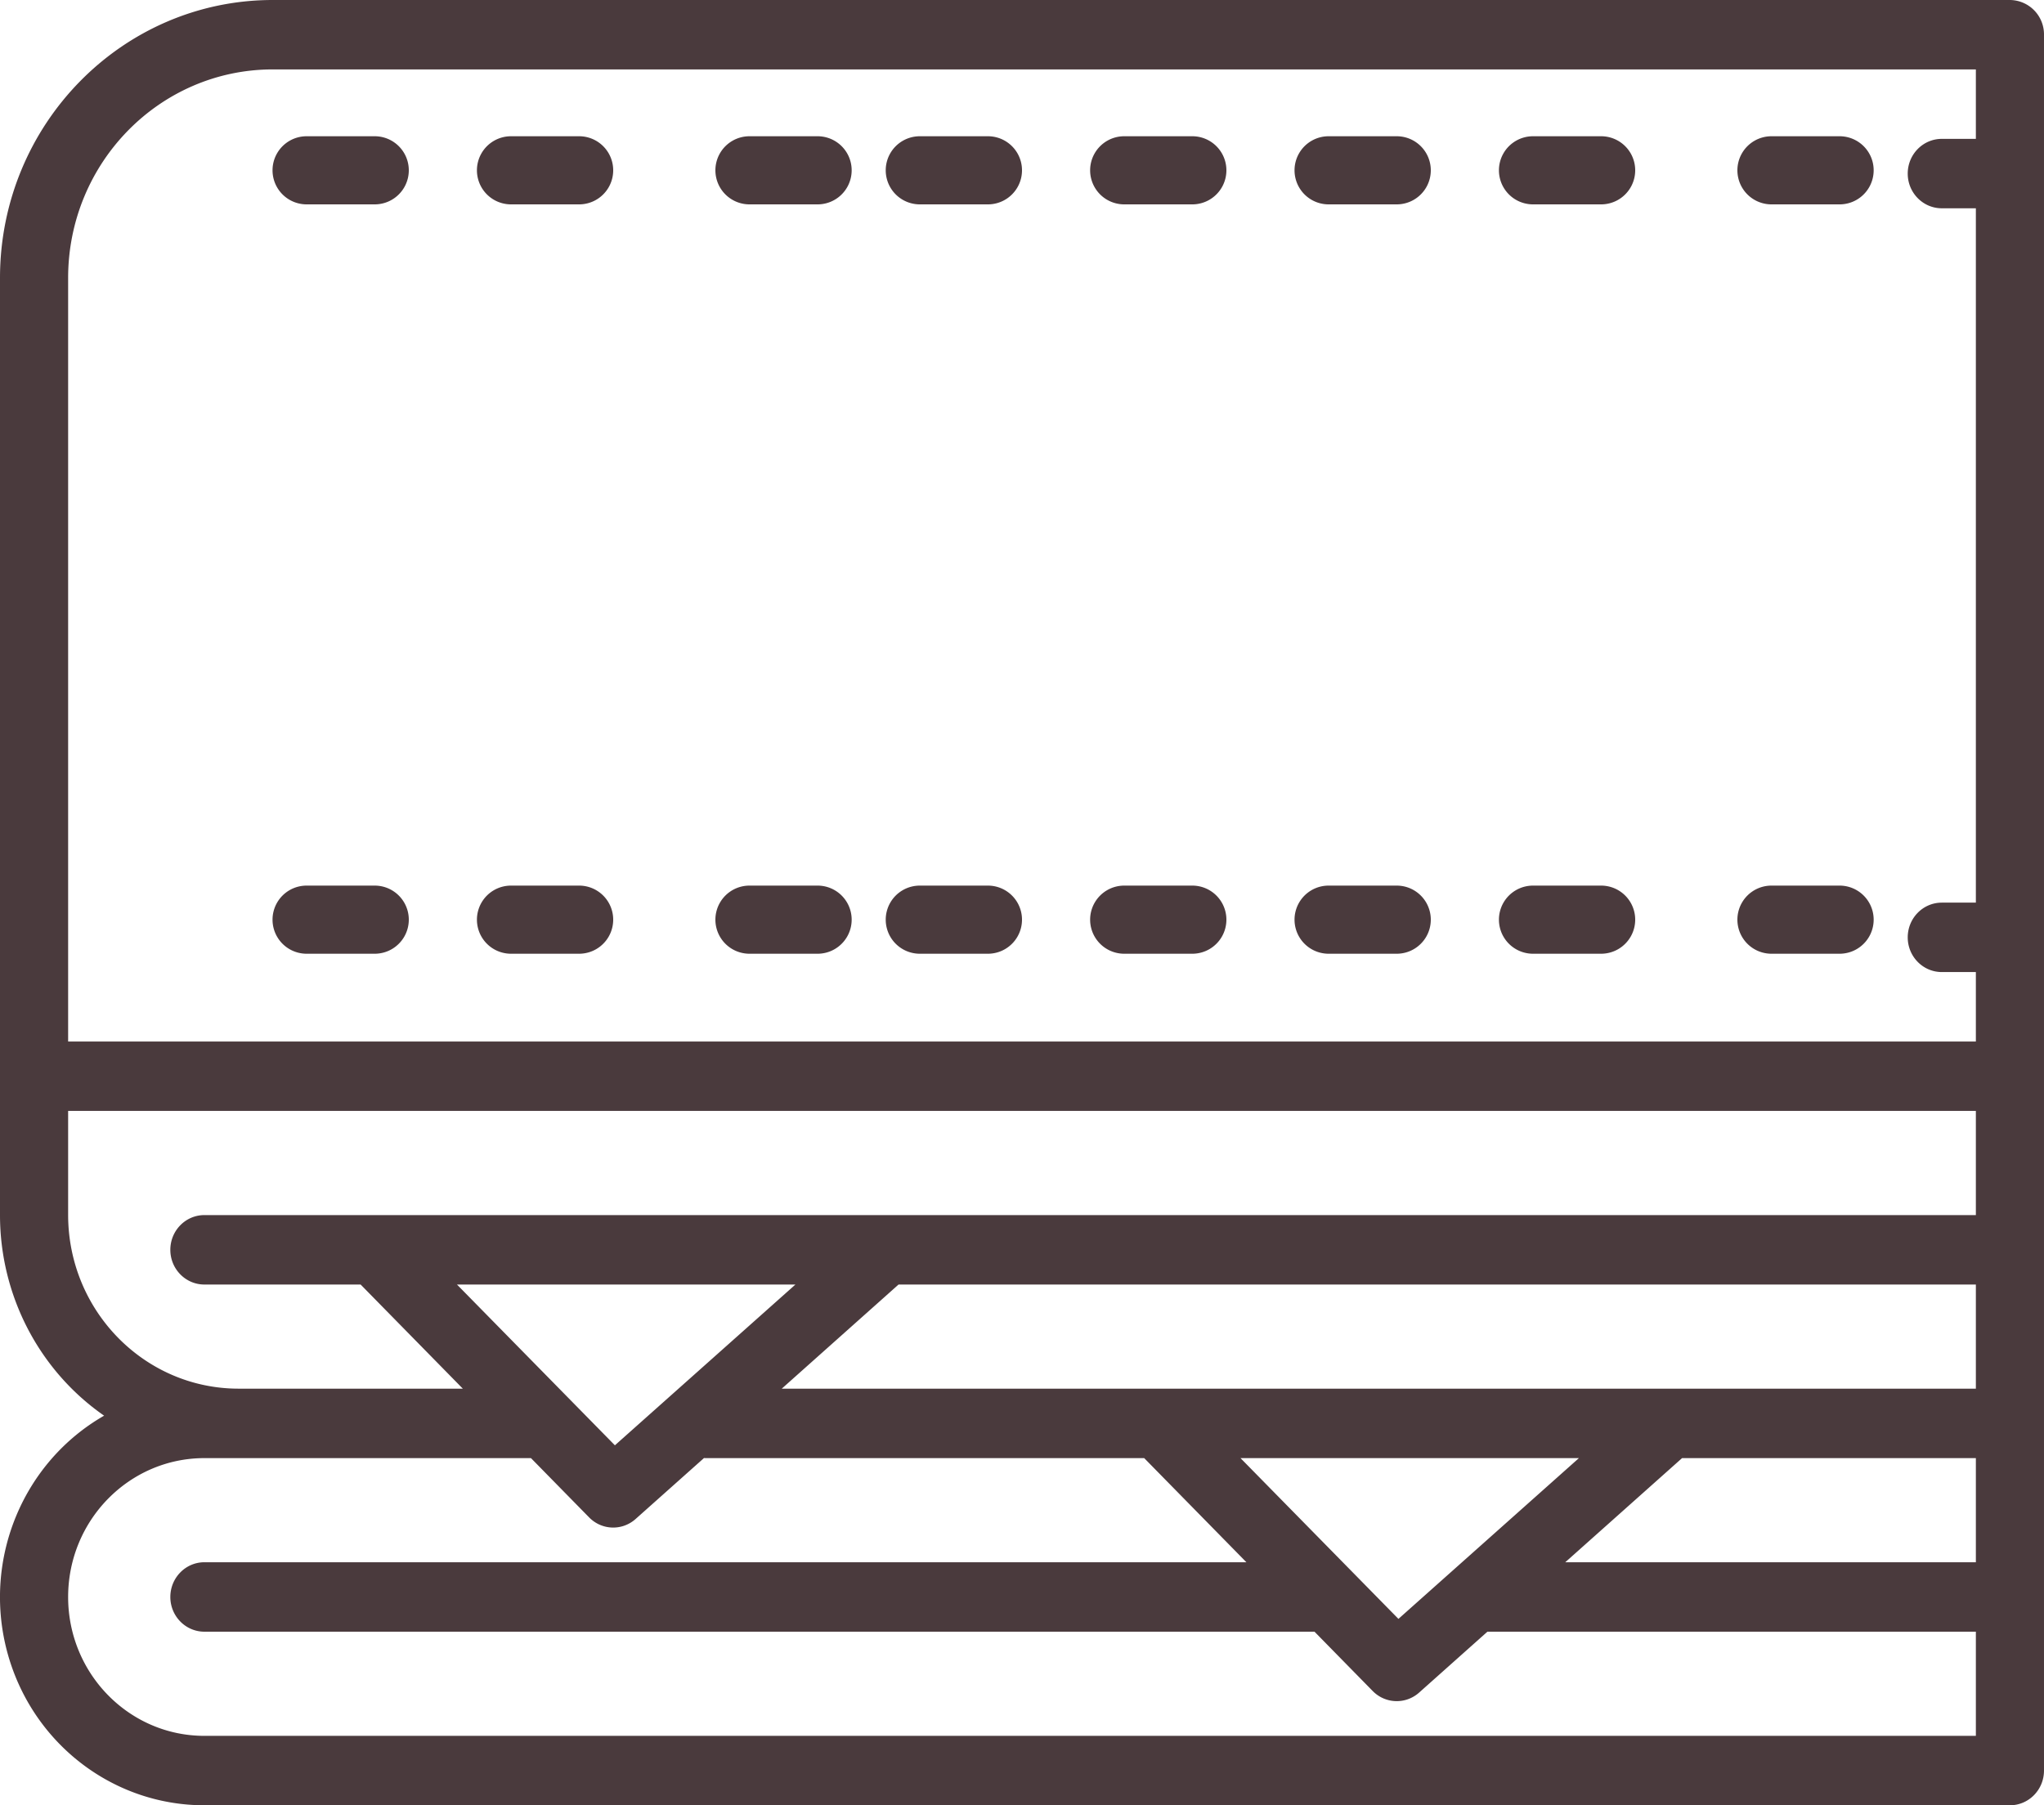 <?xml version="1.0" encoding="UTF-8"?> <svg xmlns="http://www.w3.org/2000/svg" xmlns:xlink="http://www.w3.org/1999/xlink" width="60" height="53" viewBox="0 0 60 53"><defs><path id="ry9ua" d="M1222 3143.962c-2.209 0-4-1.826-4-4.077 0-2.252 1.791-4.077 4-4.077h9.586l1.707 1.74c.372.38.97.4 1.366.046l2.008-1.79c.007 0 .014.004.02.004h12.9l3 3.057H1222c-.552 0-1 .457-1 1.02 0 .562.448 1.019 1 1.019h32.586l1.707 1.74c.372.38.97.4 1.366.046l2.003-1.786H1274v3.058zm-4-15.289v-3.058h56v3.058h-52c-.552 0-1 .456-1 1.02 0 .562.448 1.019 1 1.019h4.586l3 3.057H1223c-2.76-.003-4.996-2.283-5-5.096zm0-27.52c.004-3.375 2.688-6.111 6-6.115h50v2.039h-1c-.552 0-1 .456-1 1.02 0 .562.448 1.018 1 1.018h1v20.385h-1c-.552 0-1 .456-1 1.02 0 .562.448 1.018 1 1.018h1v2.039h-56zm47.376 34.655H1274v3.057h-12.053zm-35.962-5.096h9.935l-5.299 4.72zm9.534 3.057l3.428-3.057H1274v3.057zm13.466 2.039h9.934l-5.298 4.72zM1275 3093h-51c-4.416.005-7.995 3.653-8 8.154v27.52c.001 2.356 1.145 4.56 3.056 5.888-2.376 1.363-3.551 4.189-2.86 6.877.693 2.689 3.077 4.562 5.804 4.561h53c.552 0 1-.456 1-1.02v-50.96a1.01 1.01 0 0 0-1-1.02z"></path><path id="ry9ub" d="M1227 3097h-2a1 1 0 0 0 0 2h2a1 1 0 0 0 0-2z"></path><path id="ry9uc" d="M1233 3097h-2a1 1 0 0 0 0 2h2a1 1 0 0 0 0-2z"></path><path id="ry9ud" d="M1240 3097h-2a1 1 0 0 0 0 2h2a1 1 0 0 0 0-2z"></path><path id="ry9ue" d="M1245 3097h-2a1 1 0 0 0 0 2h2a1 1 0 0 0 0-2z"></path><path id="ry9uf" d="M1251 3097h-2a1 1 0 0 0 0 2h2a1 1 0 0 0 0-2z"></path><path id="ry9ug" d="M1257 3097h-2a1 1 0 0 0 0 2h2a1 1 0 0 0 0-2z"></path><path id="ry9uh" d="M1263 3097h-2a1 1 0 0 0 0 2h2a1 1 0 0 0 0-2z"></path><path id="ry9ui" d="M1270 3097h-2a1 1 0 0 0 0 2h2a1 1 0 0 0 0-2z"></path><path id="ry9uj" d="M1227 3119h-2a1 1 0 0 0 0 2h2a1 1 0 0 0 0-2z"></path><path id="ry9uk" d="M1233 3119h-2a1 1 0 0 0 0 2h2a1 1 0 0 0 0-2z"></path><path id="ry9ul" d="M1240 3119h-2a1 1 0 0 0 0 2h2a1 1 0 0 0 0-2z"></path><path id="ry9um" d="M1245 3119h-2a1 1 0 0 0 0 2h2a1 1 0 0 0 0-2z"></path><path id="ry9un" d="M1251 3119h-2a1 1 0 0 0 0 2h2a1 1 0 0 0 0-2z"></path><path id="ry9uo" d="M1257 3119h-2a1 1 0 0 0 0 2h2a1 1 0 0 0 0-2z"></path><path id="ry9up" d="M1263 3119h-2a1 1 0 0 0 0 2h2a1 1 0 0 0 0-2z"></path><path id="ry9uq" d="M1270 3119h-2a1 1 0 0 0 0 2h2a1 1 0 0 0 0-2z"></path></defs><g><g transform="translate(-1216 -3093)"><g><use fill="#4a3a3d" xlink:href="#ry9ua"></use></g><g><use fill="#4a3a3d" xlink:href="#ry9ub"></use></g><g><use fill="#4a3a3d" xlink:href="#ry9uc"></use></g><g><use fill="#4a3a3d" xlink:href="#ry9ud"></use></g><g><use fill="#4a3a3d" xlink:href="#ry9ue"></use></g><g><use fill="#4a3a3d" xlink:href="#ry9uf"></use></g><g><use fill="#4a3a3d" xlink:href="#ry9ug"></use></g><g><use fill="#4a3a3d" xlink:href="#ry9uh"></use></g><g><use fill="#4a3a3d" xlink:href="#ry9ui"></use></g><g><use fill="#4a3a3d" xlink:href="#ry9uj"></use></g><g><use fill="#4a3a3d" xlink:href="#ry9uk"></use></g><g><use fill="#4a3a3d" xlink:href="#ry9ul"></use></g><g><use fill="#4a3a3d" xlink:href="#ry9um"></use></g><g><use fill="#4a3a3d" xlink:href="#ry9un"></use></g><g><use fill="#4a3a3d" xlink:href="#ry9uo"></use></g><g><use fill="#4a3a3d" xlink:href="#ry9up"></use></g><g><use fill="#4a3a3d" xlink:href="#ry9uq"></use></g></g></g></svg> 
